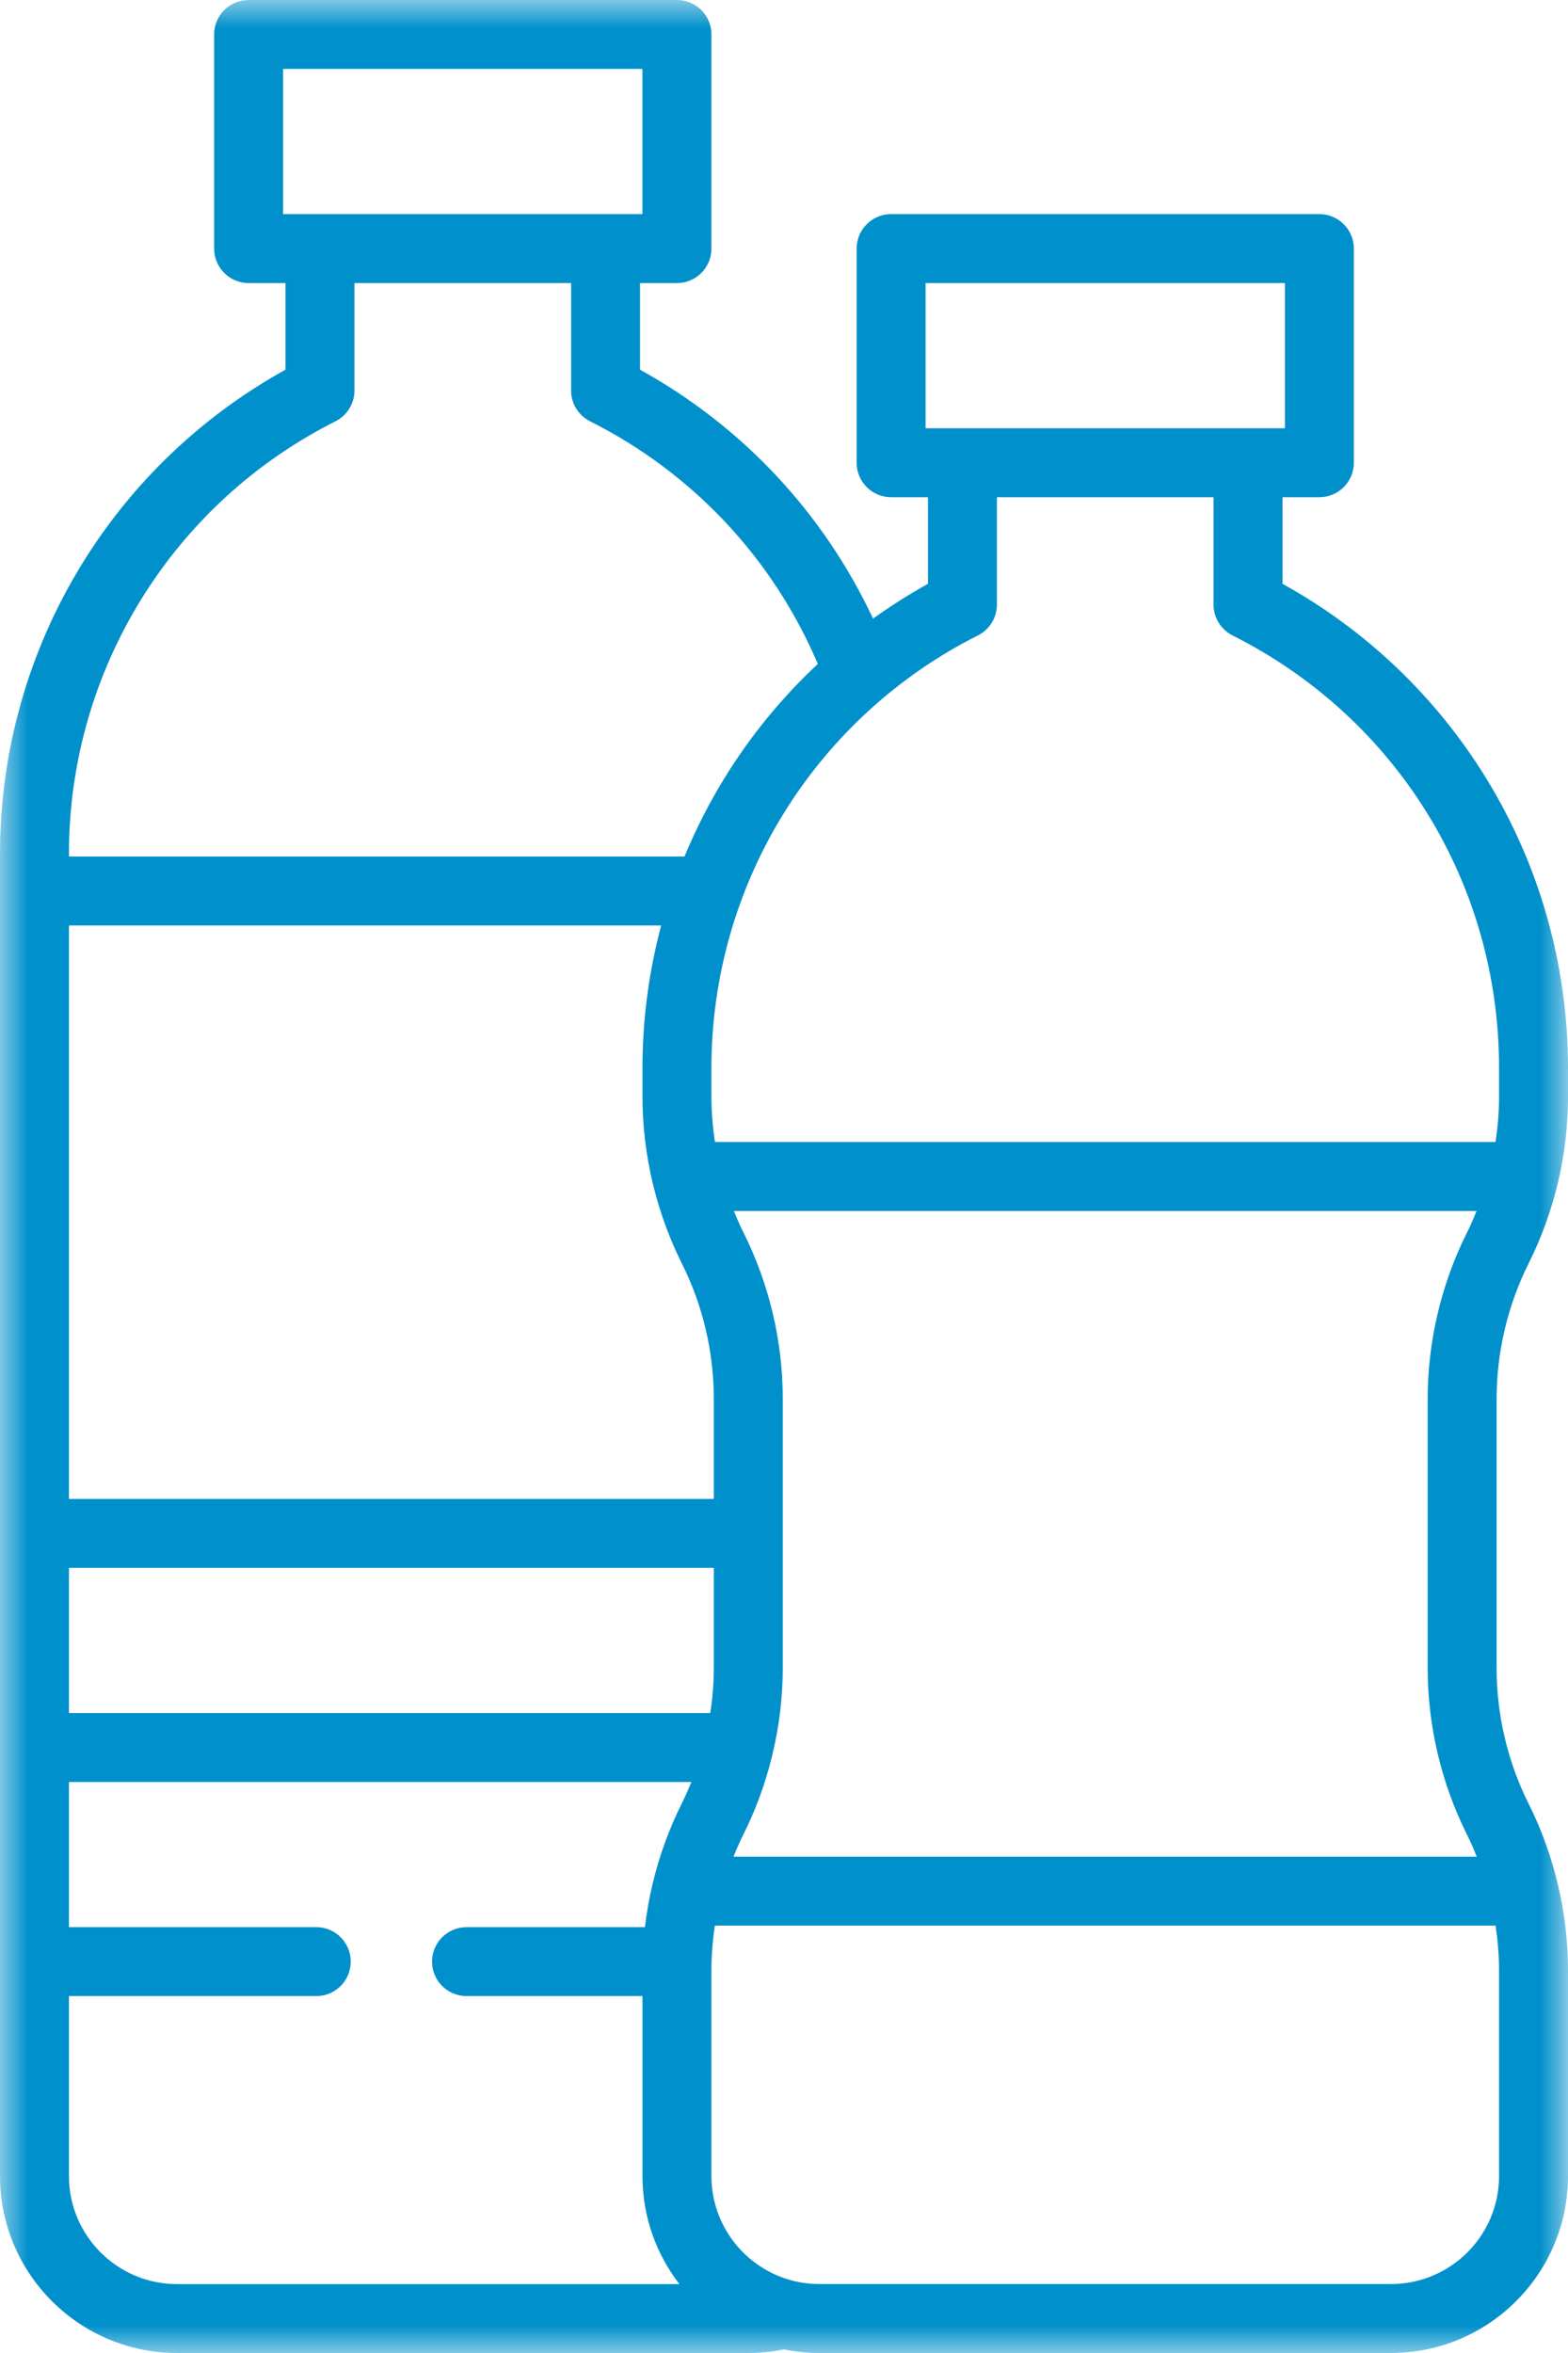 <?xml version="1.0" encoding="UTF-8"?>
<svg width="28px" height="42px" viewBox="0 0 28 42" version="1.1" xmlns="http://www.w3.org/2000/svg" xmlns:xlink="http://www.w3.org/1999/xlink">
    <title>Group 3</title>
    <defs>
        <polygon id="path-1" points="0 0 28 0 28 42 0 42"></polygon>
    </defs>
    <g id="2-Disseny-v4" stroke="none" stroke-width="1" fill="none" fill-rule="evenodd">
        <g id="01-HOME" transform="translate(-1259, -3771)">
            <g id="Group-3" transform="translate(1259, 3771)">
                <mask id="mask-2" fill="white">
                    <use xlink:href="#path-1"></use>
                </mask>
                <g id="Clip-2"></g>
                <path d="M26.769,38.842 C26.769,39.905 25.904,40.769 24.84,40.769 L14.632,40.769 C14.467,40.769 14.305,40.748 14.152,40.709 C14.151,40.709 14.151,40.709 14.15,40.708 C13.319,40.494 12.704,39.738 12.704,38.842 L12.704,35.165 C12.704,34.9 12.726,34.635 12.765,34.371 L26.707,34.371 C26.746,34.637 26.769,34.904 26.769,35.172 L26.769,38.842 Z M1.231,38.842 L1.231,35.629 L5.648,35.629 C5.988,35.629 6.263,35.354 6.263,35.014 C6.263,34.674 5.988,34.399 5.648,34.399 L1.231,34.399 L1.231,31.808 L12.346,31.808 C12.293,31.937 12.237,32.066 12.175,32.191 C11.945,32.65 11.769,33.136 11.651,33.638 C11.591,33.889 11.547,34.143 11.517,34.399 L8.331,34.399 C7.991,34.399 7.715,34.674 7.715,35.014 C7.715,35.354 7.991,35.629 8.331,35.629 L11.473,35.629 L11.473,38.842 C11.473,39.567 11.719,40.236 12.132,40.77 L3.16,40.77 C2.096,40.77 1.231,39.905 1.231,38.842 L1.231,38.842 Z M2.517,10.705 C3.358,9.34 4.56,8.239 5.991,7.52 C6.198,7.415 6.33,7.203 6.33,6.97 L6.33,5.053 L10.198,5.053 L10.198,6.97 C10.198,7.203 10.329,7.415 10.537,7.52 C12.373,8.443 13.804,9.971 14.604,11.851 C13.965,12.448 13.405,13.129 12.941,13.882 C12.663,14.332 12.424,14.804 12.223,15.289 L1.231,15.289 L1.231,15.238 C1.231,13.636 1.676,12.068 2.517,10.705 L2.517,10.705 Z M17.463,11.342 C17.671,11.237 17.802,11.024 17.802,10.792 L17.802,8.875 L21.67,8.875 L21.67,10.792 C21.67,11.024 21.802,11.237 22.009,11.342 C24.945,12.818 26.769,15.775 26.769,19.061 L26.769,19.576 C26.769,19.847 26.746,20.118 26.706,20.385 L12.767,20.385 C12.727,20.117 12.704,19.846 12.704,19.576 L12.704,19.061 C12.704,17.458 13.148,15.891 13.989,14.527 C14.831,13.163 16.032,12.061 17.463,11.342 L17.463,11.342 Z M1.231,27.986 L12.747,27.986 L12.747,29.767 C12.747,30.038 12.724,30.309 12.684,30.577 L1.231,30.577 L1.231,27.986 Z M11.473,19.061 L11.473,19.576 C11.473,20.094 11.535,20.612 11.655,21.117 C11.659,21.14 11.665,21.163 11.672,21.186 C11.79,21.656 11.957,22.115 12.174,22.549 C12.363,22.926 12.507,23.323 12.602,23.729 C12.698,24.134 12.747,24.552 12.747,24.973 L12.747,26.755 L1.231,26.755 L1.231,22.962 L1.231,20.281 L1.231,16.519 L11.807,16.519 C11.587,17.344 11.473,18.198 11.473,19.061 L11.473,19.061 Z M26.19,32.736 L26.203,32.76 C26.264,32.884 26.319,33.012 26.371,33.141 L13.098,33.141 C13.153,33.005 13.21,32.872 13.276,32.742 C13.499,32.295 13.671,31.823 13.789,31.337 C13.791,31.33 13.793,31.323 13.794,31.315 C13.916,30.809 13.978,30.288 13.978,29.767 L13.978,24.973 C13.978,24.457 13.918,23.943 13.8,23.446 C13.683,22.949 13.507,22.462 13.276,21.999 C13.213,21.874 13.157,21.745 13.105,21.615 L26.368,21.615 C26.315,21.745 26.26,21.873 26.197,21.999 C25.737,22.917 25.494,23.945 25.494,24.973 L25.494,29.776 C25.494,30.797 25.735,31.82 26.19,32.736 L26.19,32.736 Z M5.055,3.822 L11.472,3.822 L11.472,1.23 L5.055,1.23 L5.055,3.822 Z M16.528,7.644 L22.945,7.644 L22.945,5.053 L16.528,5.053 L16.528,7.644 Z M27.298,22.549 C27.528,22.088 27.704,21.602 27.822,21.104 C27.94,20.606 28,20.092 28,19.576 L28,19.061 C28,17.23 27.492,15.439 26.532,13.881 C25.638,12.432 24.388,11.242 22.902,10.421 L22.902,8.875 L23.56,8.875 C23.9,8.875 24.176,8.599 24.176,8.26 L24.176,4.437 C24.176,4.098 23.9,3.822 23.56,3.822 L15.912,3.822 C15.572,3.822 15.297,4.098 15.297,4.437 L15.297,8.26 C15.297,8.599 15.572,8.875 15.912,8.875 L16.571,8.875 L16.571,10.421 C16.231,10.609 15.904,10.817 15.59,11.042 C14.707,9.159 13.259,7.609 11.429,6.599 L11.429,5.053 L12.088,5.053 C12.428,5.053 12.704,4.777 12.704,4.437 L12.704,0.615 C12.704,0.275 12.428,0 12.088,0 L4.44,0 C4.1,0 3.824,0.275 3.824,0.615 L3.824,4.437 C3.824,4.777 4.1,5.053 4.44,5.053 L5.098,5.053 L5.098,6.599 C3.613,7.42 2.363,8.609 1.469,10.059 C0.508,11.617 0,13.408 0,15.238 L0,15.904 L0,20.281 L0,22.962 L0,27.37 L0,38.842 C0,40.583 1.418,42 3.16,42 L13.368,42 C13.579,42 13.79,41.978 13.997,41.936 C14.203,41.978 14.415,42 14.632,42 L24.84,42 C26.583,42 28,40.583 28,38.842 L28,35.172 C28,34.152 27.76,33.129 27.305,32.212 L27.292,32.186 C26.921,31.442 26.725,30.608 26.725,29.776 L26.725,24.973 C26.725,24.135 26.923,23.297 27.298,22.549 L27.298,22.549 Z" id="Fill-1" fill="#0090CB" mask="url(#mask-2)"></path>
            </g>
        </g>
    </g>
</svg>